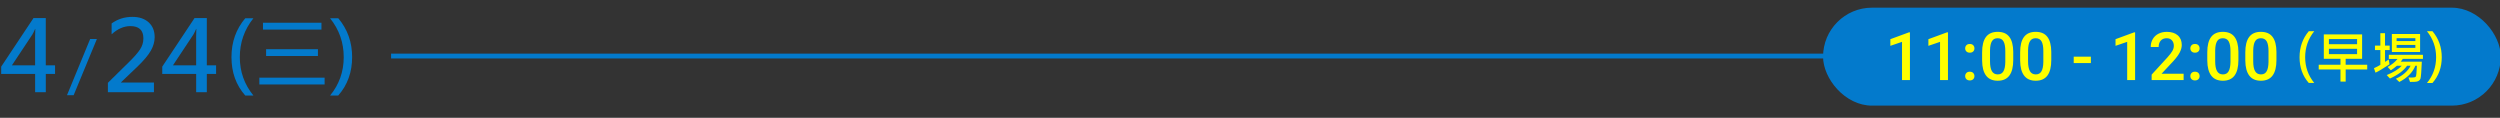<svg id="_圖層_3" xmlns="http://www.w3.org/2000/svg" viewBox="0 0 1550 73.03"><rect x="0" y="0" width="1550" height="73.03" fill="#333333" stroke="none"/><defs><style>.cls-1{fill:#037acc;stroke-width:0}</style></defs><path class="cls-1" d="M34.14 45.83h-5.75v11.33h-6.61V45.83H.74v-4.51l20.02-30.11h7.62v29.31h5.75v5.31Zm-12.37-5.31V22.55c0-1.34.04-2.89.12-4.63h-.12c-.49 1.23-1.08 2.41-1.75 3.56L7.38 40.52h14.39Zm38.3-16.33L45.66 59.03h-4.13L55.9 24.19h4.17Zm35.38 32.97H66.89v-5.81l13.32-13.11c2.97-2.91 5.16-5.42 6.57-7.53 1.41-2.12 2.12-4.42 2.12-6.91 0-5.08-2.69-7.62-8.07-7.62-4.03 0-7.91 1.69-11.63 5.07v-6.7c3.74-2.73 8.03-4.09 12.87-4.09 4.21 0 7.57 1.12 10.07 3.37 2.5 2.24 3.75 5.31 3.75 9.21 0 2.81-.79 5.6-2.37 8.38-1.58 2.78-4.34 6.07-8.28 9.86l-10.2 9.73v.15h20.41v6.02Zm38.53-11.33h-5.75v11.33h-6.61V45.83h-21.03v-4.51l20.02-30.11h7.62v29.31h5.75v5.31Zm-12.37-5.31V22.55c0-1.34.04-2.89.12-4.63h-.12c-.49 1.23-1.08 2.41-1.75 3.56l-12.64 19.04h14.39Zm30.44 18.7c-5.7-6.43-8.54-14.36-8.54-23.79s2.85-17.34 8.54-24.11h5.06c-5.61 7.02-8.42 15.05-8.42 24.09s2.8 16.92 8.42 23.81h-5.06Zm49.2-6.86h-40.46v-4.22h40.46v4.22Zm-1.95-33.99h-36.26v-4.26h36.26v4.26Zm-2.18 16.35h-32.13V30.5h32.13v4.22Zm7.55 24.5c5.63-6.85 8.44-14.79 8.44-23.81s-2.82-17.03-8.47-24.09h5.09c5.73 6.79 8.59 14.82 8.59 24.11s-2.87 17.34-8.62 23.79h-5.04Z"/><path style="fill:none;stroke:#037acc;stroke-miterlimit:10;stroke-width:3px" d="M1545.47 34.75h-1303"/><rect class="cls-1" x="1130.3" y="4.76" width="420.18" height="60.73" rx="30.36" ry="30.36"/><path d="M1184.15 49.65h-4.9v-23.7l-7.23 2.47v-4.13l11.51-4.23h.63v29.6Zm23.58 0h-4.9v-23.7l-7.23 2.47v-4.13l11.51-4.23h.63v29.6Zm13.54-22.39c.92 0 1.63.26 2.13.78s.75 1.17.75 1.95-.25 1.41-.75 1.91c-.5.51-1.21.76-2.13.76s-1.57-.25-2.09-.75c-.51-.5-.77-1.14-.77-1.92s.25-1.43.75-1.95 1.2-.78 2.11-.78Zm0 17.2c.92 0 1.63.26 2.13.78s.75 1.17.75 1.95-.25 1.41-.75 1.91c-.5.51-1.21.76-2.13.76s-1.57-.25-2.09-.75c-.51-.5-.77-1.14-.77-1.92s.25-1.43.75-1.95 1.2-.78 2.11-.78Zm26.94-7.23c0 4.24-.79 7.44-2.38 9.59-1.59 2.15-4 3.23-7.24 3.23s-5.59-1.05-7.2-3.15c-1.61-2.1-2.44-5.21-2.48-9.33v-5.11c0-4.24.79-7.42 2.38-9.54 1.59-2.12 4.01-3.18 7.26-3.18s5.64 1.03 7.22 3.1c1.59 2.07 2.4 5.16 2.44 9.28v5.11Zm-4.92-5.51c0-2.77-.38-4.8-1.13-6.09-.76-1.29-1.96-1.93-3.61-1.93s-2.79.61-3.54 1.83c-.76 1.22-1.15 3.13-1.2 5.72v6.69c0 2.76.38 4.81 1.15 6.16.77 1.35 1.98 2.03 3.63 2.03s2.75-.62 3.5-1.87c.76-1.25 1.15-3.2 1.2-5.86v-6.67Zm28.5 5.51c0 4.24-.79 7.44-2.38 9.59-1.59 2.15-4 3.23-7.24 3.23s-5.59-1.05-7.2-3.15c-1.61-2.1-2.44-5.21-2.48-9.33v-5.11c0-4.24.79-7.42 2.38-9.54 1.59-2.12 4.01-3.18 7.26-3.18s5.64 1.03 7.22 3.1c1.59 2.07 2.4 5.16 2.44 9.28v5.11Zm-4.92-5.51c0-2.77-.38-4.8-1.13-6.09-.76-1.29-1.96-1.93-3.61-1.93s-2.79.61-3.54 1.83c-.76 1.22-1.15 3.13-1.2 5.72v6.69c0 2.76.38 4.81 1.15 6.16.77 1.35 1.98 2.03 3.63 2.03s2.75-.62 3.5-1.87c.76-1.25 1.15-3.2 1.2-5.86v-6.67Zm29.47 7.37h-10.64v-3.97h10.64v3.97Zm27.41 10.56h-4.9v-23.7l-7.23 2.47v-4.13l11.51-4.23h.63v29.6Zm30.09 0h-19.83v-3.38l9.83-10.72c1.42-1.58 2.43-2.9 3.03-3.96.6-1.06.9-2.12.9-3.19 0-1.4-.4-2.54-1.19-3.4-.79-.86-1.85-1.3-3.19-1.3-1.59 0-2.83.49-3.71 1.46s-1.32 2.3-1.32 3.99h-4.92c0-1.8.41-3.41 1.23-4.85.82-1.44 1.99-2.56 3.5-3.35 1.52-.8 3.27-1.2 5.26-1.2 2.86 0 5.12.72 6.78 2.16 1.65 1.44 2.48 3.43 2.48 5.97 0 1.47-.42 3.02-1.25 4.63-.83 1.61-2.19 3.45-4.08 5.5l-7.21 7.72h13.69v3.93Zm7.03-22.39c.92 0 1.63.26 2.13.78s.75 1.17.75 1.95-.25 1.41-.75 1.91c-.5.51-1.21.76-2.13.76s-1.57-.25-2.09-.75c-.51-.5-.77-1.14-.77-1.92s.25-1.43.75-1.95 1.2-.78 2.11-.78Zm0 17.2c.92 0 1.63.26 2.13.78s.75 1.17.75 1.95-.25 1.41-.75 1.91c-.5.51-1.21.76-2.13.76s-1.57-.25-2.09-.75c-.51-.5-.77-1.14-.77-1.92s.25-1.43.75-1.95 1.2-.78 2.11-.78Zm26.94-7.23c0 4.24-.79 7.44-2.38 9.59-1.59 2.15-4 3.23-7.24 3.23s-5.59-1.05-7.2-3.15c-1.61-2.1-2.44-5.21-2.48-9.33v-5.11c0-4.24.79-7.42 2.38-9.54 1.59-2.12 4.01-3.18 7.26-3.18s5.64 1.03 7.22 3.1c1.59 2.07 2.4 5.16 2.44 9.28v5.11Zm-4.92-5.51c0-2.77-.38-4.8-1.13-6.09-.76-1.29-1.96-1.93-3.61-1.93s-2.79.61-3.54 1.83c-.76 1.22-1.15 3.13-1.2 5.72v6.69c0 2.76.38 4.81 1.15 6.16.77 1.35 1.98 2.03 3.63 2.03s2.75-.62 3.5-1.87c.76-1.25 1.15-3.2 1.2-5.86v-6.67Zm28.5 5.51c0 4.24-.79 7.44-2.38 9.59-1.59 2.15-4 3.23-7.24 3.23s-5.59-1.05-7.2-3.15c-1.61-2.1-2.44-5.21-2.48-9.33v-5.11c0-4.24.79-7.42 2.38-9.54 1.59-2.12 4.01-3.18 7.26-3.18s5.64 1.03 7.22 3.1c1.59 2.07 2.4 5.16 2.44 9.28v5.11Zm-4.92-5.51c0-2.77-.38-4.8-1.13-6.09-.76-1.29-1.96-1.93-3.61-1.93s-2.79.61-3.54 1.83c-.76 1.22-1.15 3.13-1.2 5.72v6.69c0 2.76.38 4.81 1.15 6.16.77 1.35 1.98 2.03 3.63 2.03s2.75-.62 3.5-1.87c.76-1.25 1.15-3.2 1.2-5.86v-6.67Zm24.97 19.72c-3.82-4.31-5.72-9.62-5.72-15.94s1.91-11.62 5.72-16.16h3.39c-3.76 4.7-5.64 10.08-5.64 16.14s1.88 11.34 5.64 15.95h-3.39Zm36.24-8.39h-13.37v7.56h-3.22v-7.56h-13.49v-2.9h13.49v-3.7h-10.33V21.34h23.75v15.11h-10.2v3.7h13.37v2.9Zm-6.3-15.63v-3.21h-17.46v3.21h17.46Zm0 6.13v-3.29h-17.46v3.29h17.46Zm20.23-2.51h-2.9v7.33c.43-.24 1.19-.73 2.3-1.49l.47 2.97c-4.06 2.72-6.96 4.46-8.68 5.2l-.96-2.77c1.82-.84 3.15-1.54 3.97-2.08v-9.17h-3.34v-2.77h3.34V20.6h2.9v7.66h2.9v2.77Zm20.61 5.47h-12.51c-.51.78-.91 1.35-1.22 1.72h13.03c-.09 2.52-.22 4.83-.38 6.92s-.33 3.33-.49 3.72c-.16.39-.43.74-.8 1.06-.37.31-.88.54-1.51.67s-2.02.19-4.14.19l-.96-2.77c.62.05 1.25.07 1.89.07 1.44.01 2.32-.17 2.63-.56.31-.38.55-2.64.69-6.77h-.93c-1.73 4.2-5.05 7.55-9.96 10.06l-2.14-2.01c4.37-2.01 7.42-4.7 9.15-8.05h-2.18c-2.18 3.08-5.73 5.72-10.64 7.92l-1.98-2.14c4.31-1.76 7.4-3.68 9.27-5.77h-2.97c-1.35 1.15-2.61 2.09-3.78 2.84l-1.96-2.11c2.58-1.43 4.63-3.09 6.15-4.98h-5.42v-2.53h21.15v2.53Zm-1.76-4.29h-17.51V21.08h17.51v11.14Zm-2.94-6.75v-1.79h-11.63v1.79h11.63Zm0 4.22v-1.82h-11.63v1.82h11.63Zm7.2 21.75c3.77-4.59 5.66-9.91 5.66-15.95s-1.89-11.41-5.67-16.14h3.41c3.84 4.55 5.76 9.93 5.76 16.16s-1.92 11.61-5.77 15.94h-3.38Z" style="fill:#ff0;stroke-width:0"/></svg>